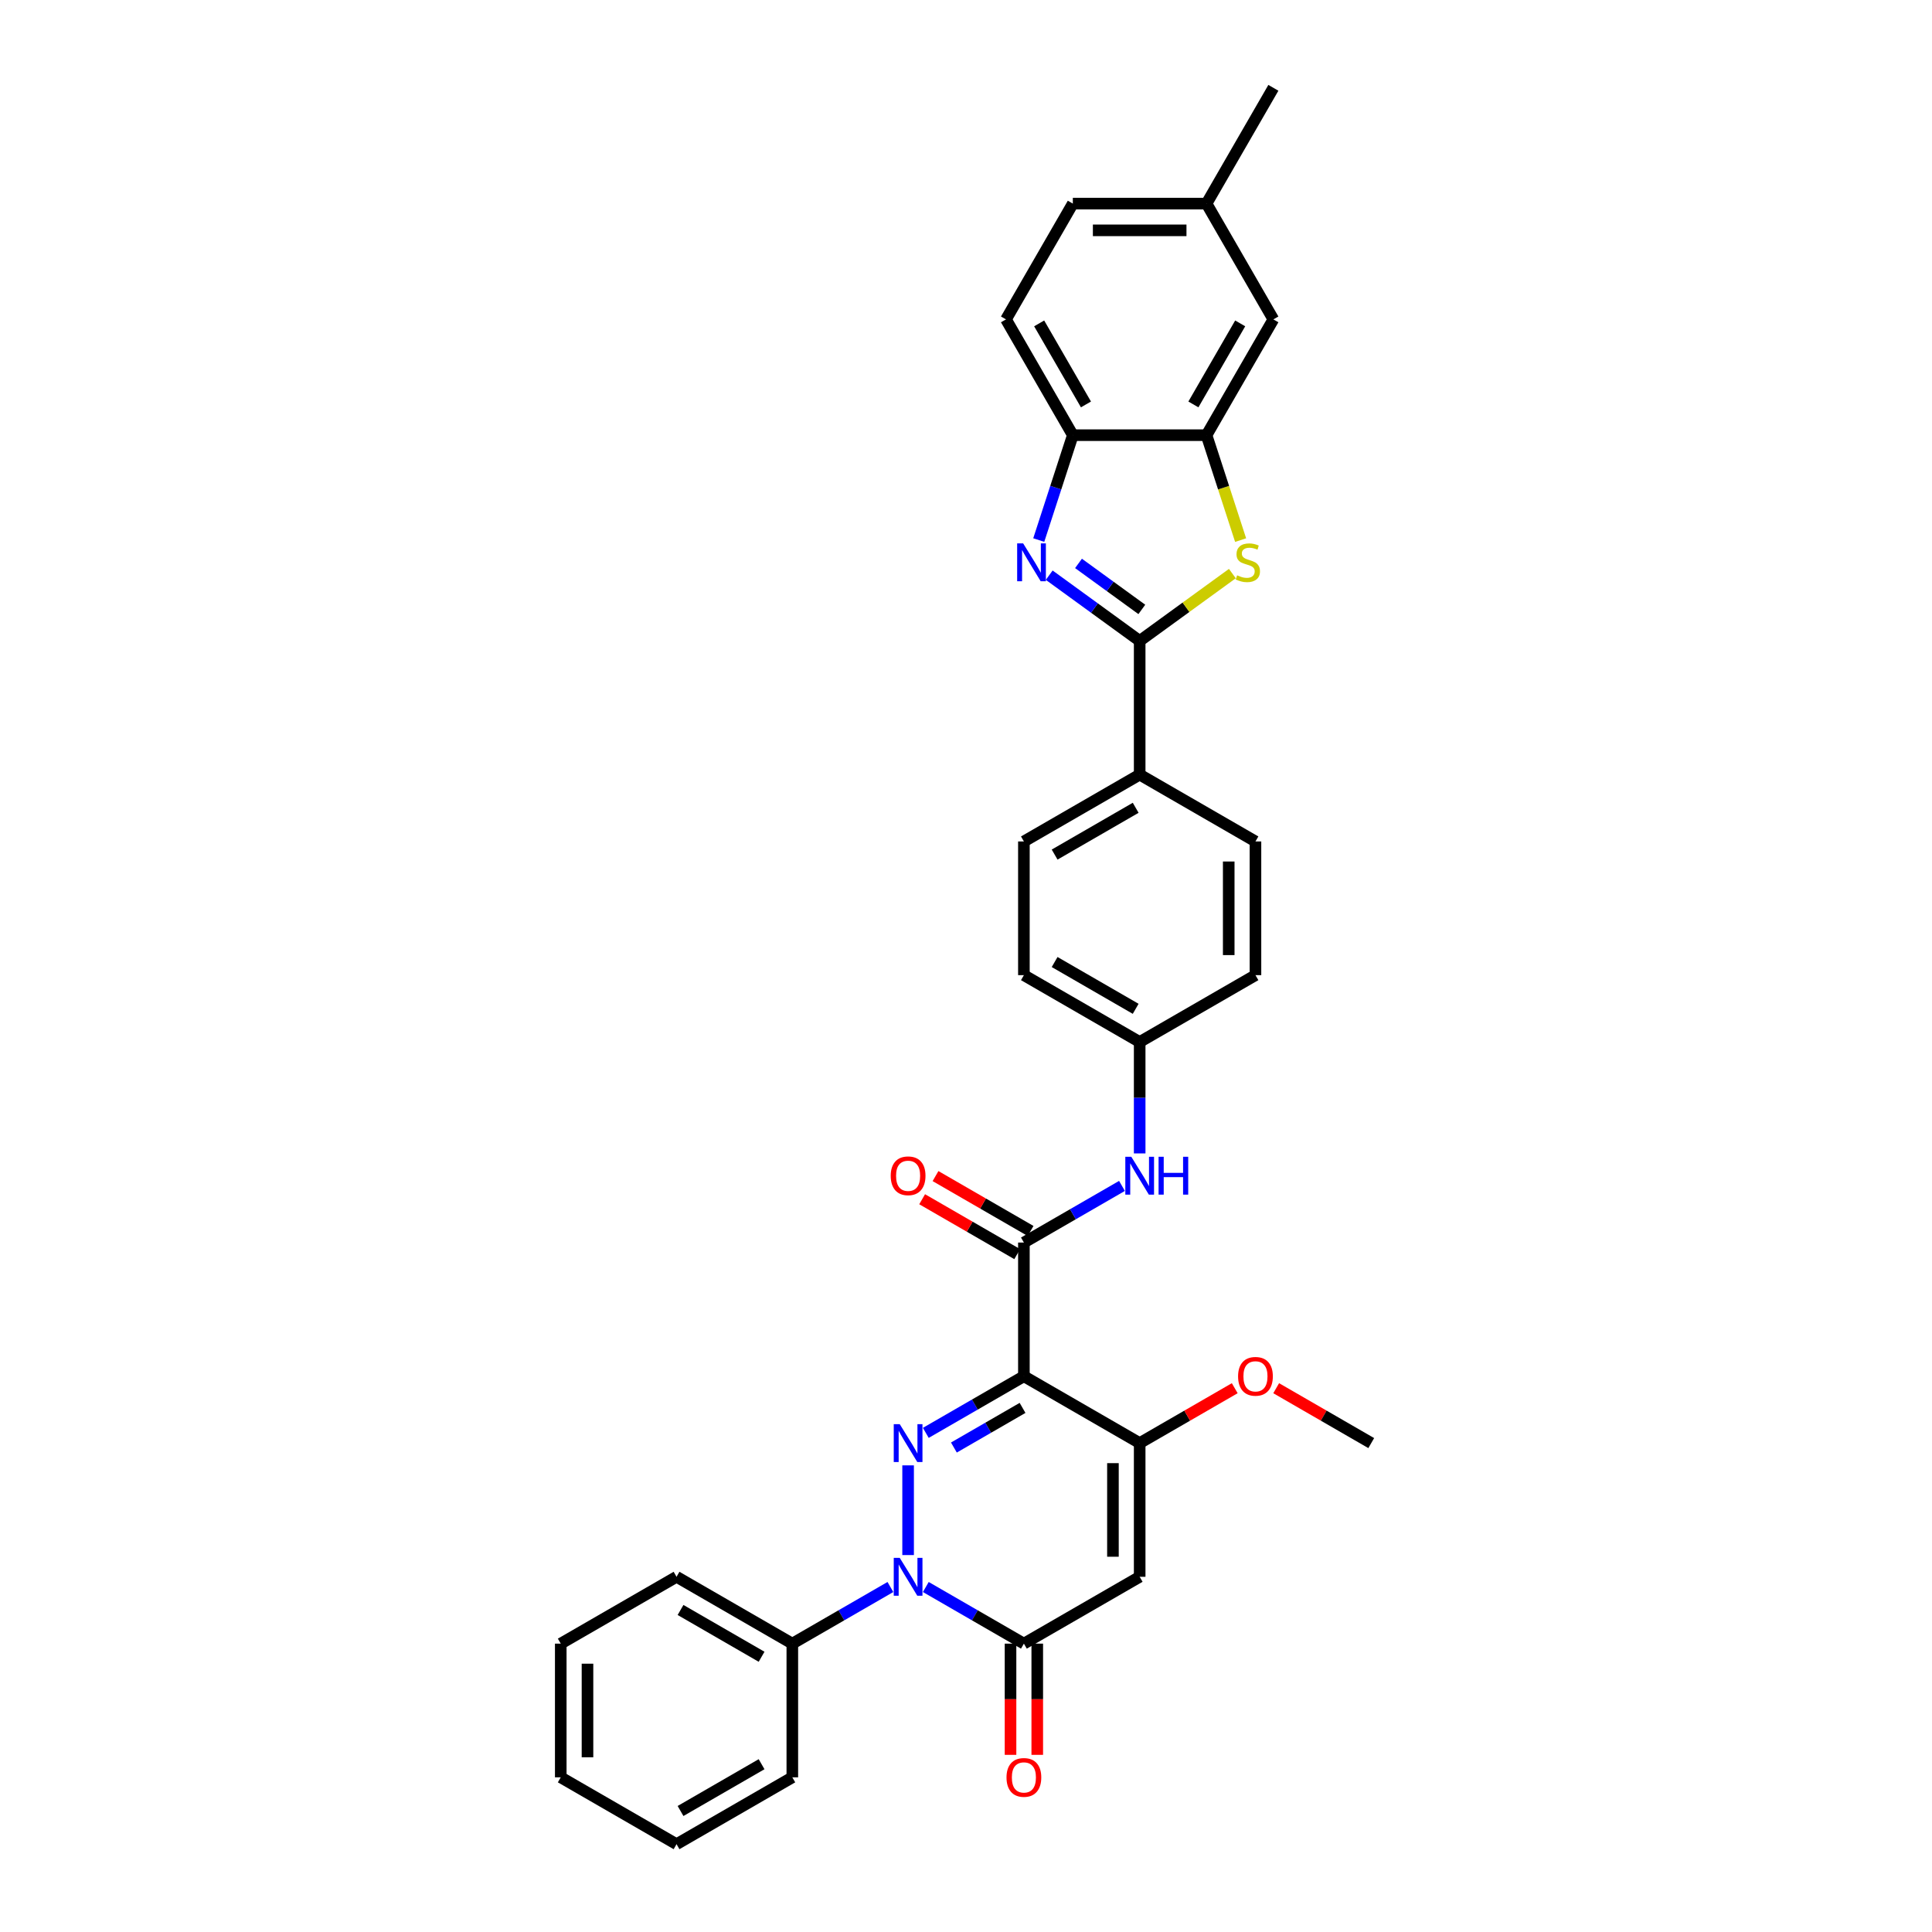 <?xml version='1.0' encoding='iso-8859-1'?>
<svg version='1.1' baseProfile='full'
              xmlns='http://www.w3.org/2000/svg'
                      xmlns:rdkit='http://www.rdkit.org/xml'
                      xmlns:xlink='http://www.w3.org/1999/xlink'
                  xml:space='preserve'
width='1000px' height='1000px' viewBox='0 0 1000 1000'>
<!-- END OF HEADER -->
<rect style='opacity:1.0;fill:#FFFFFF;stroke:none' width='1000' height='1000' x='0' y='0'> </rect>
<path class='bond-0' d='M 479.197,741.652 L 504.581,726.997' style='fill:none;fill-rule:evenodd;stroke:#0000FF;stroke-width:6px;stroke-linecap:butt;stroke-linejoin:miter;stroke-opacity:1' />
<path class='bond-0' d='M 504.581,726.997 L 529.965,712.341' style='fill:none;fill-rule:evenodd;stroke:#000000;stroke-width:6px;stroke-linecap:butt;stroke-linejoin:miter;stroke-opacity:1' />
<path class='bond-0' d='M 493.733,749.241 L 511.501,738.983' style='fill:none;fill-rule:evenodd;stroke:#0000FF;stroke-width:6px;stroke-linecap:butt;stroke-linejoin:miter;stroke-opacity:1' />
<path class='bond-0' d='M 511.501,738.983 L 529.27,728.724' style='fill:none;fill-rule:evenodd;stroke:#000000;stroke-width:6px;stroke-linecap:butt;stroke-linejoin:miter;stroke-opacity:1' />
<path class='bond-1' d='M 470.035,758.471 L 470.035,804.902' style='fill:none;fill-rule:evenodd;stroke:#0000FF;stroke-width:6px;stroke-linecap:butt;stroke-linejoin:miter;stroke-opacity:1' />
<path class='bond-6' d='M 529.965,712.341 L 589.895,746.942' style='fill:none;fill-rule:evenodd;stroke:#000000;stroke-width:6px;stroke-linecap:butt;stroke-linejoin:miter;stroke-opacity:1' />
<path class='bond-7' d='M 529.965,712.341 L 529.965,643.14' style='fill:none;fill-rule:evenodd;stroke:#000000;stroke-width:6px;stroke-linecap:butt;stroke-linejoin:miter;stroke-opacity:1' />
<path class='bond-2' d='M 479.197,821.433 L 504.581,836.088' style='fill:none;fill-rule:evenodd;stroke:#0000FF;stroke-width:6px;stroke-linecap:butt;stroke-linejoin:miter;stroke-opacity:1' />
<path class='bond-2' d='M 504.581,836.088 L 529.965,850.744' style='fill:none;fill-rule:evenodd;stroke:#000000;stroke-width:6px;stroke-linecap:butt;stroke-linejoin:miter;stroke-opacity:1' />
<path class='bond-13' d='M 460.873,821.433 L 435.489,836.088' style='fill:none;fill-rule:evenodd;stroke:#0000FF;stroke-width:6px;stroke-linecap:butt;stroke-linejoin:miter;stroke-opacity:1' />
<path class='bond-13' d='M 435.489,836.088 L 410.105,850.744' style='fill:none;fill-rule:evenodd;stroke:#000000;stroke-width:6px;stroke-linecap:butt;stroke-linejoin:miter;stroke-opacity:1' />
<path class='bond-3' d='M 529.965,850.744 L 589.895,816.143' style='fill:none;fill-rule:evenodd;stroke:#000000;stroke-width:6px;stroke-linecap:butt;stroke-linejoin:miter;stroke-opacity:1' />
<path class='bond-14' d='M 523.045,850.744 L 523.045,879.524' style='fill:none;fill-rule:evenodd;stroke:#000000;stroke-width:6px;stroke-linecap:butt;stroke-linejoin:miter;stroke-opacity:1' />
<path class='bond-14' d='M 523.045,879.524 L 523.045,908.305' style='fill:none;fill-rule:evenodd;stroke:#FF0000;stroke-width:6px;stroke-linecap:butt;stroke-linejoin:miter;stroke-opacity:1' />
<path class='bond-14' d='M 536.885,850.744 L 536.885,879.524' style='fill:none;fill-rule:evenodd;stroke:#000000;stroke-width:6px;stroke-linecap:butt;stroke-linejoin:miter;stroke-opacity:1' />
<path class='bond-14' d='M 536.885,879.524 L 536.885,908.305' style='fill:none;fill-rule:evenodd;stroke:#FF0000;stroke-width:6px;stroke-linecap:butt;stroke-linejoin:miter;stroke-opacity:1' />
<path class='bond-33' d='M 589.895,816.143 L 589.895,746.942' style='fill:none;fill-rule:evenodd;stroke:#000000;stroke-width:6px;stroke-linecap:butt;stroke-linejoin:miter;stroke-opacity:1' />
<path class='bond-33' d='M 576.055,805.763 L 576.055,757.322' style='fill:none;fill-rule:evenodd;stroke:#000000;stroke-width:6px;stroke-linecap:butt;stroke-linejoin:miter;stroke-opacity:1' />
<path class='bond-4' d='M 589.895,331.734 L 589.895,400.936' style='fill:none;fill-rule:evenodd;stroke:#000000;stroke-width:6px;stroke-linecap:butt;stroke-linejoin:miter;stroke-opacity:1' />
<path class='bond-5' d='M 589.895,331.734 L 566.484,314.725' style='fill:none;fill-rule:evenodd;stroke:#000000;stroke-width:6px;stroke-linecap:butt;stroke-linejoin:miter;stroke-opacity:1' />
<path class='bond-5' d='M 566.484,314.725 L 543.072,297.716' style='fill:none;fill-rule:evenodd;stroke:#0000FF;stroke-width:6px;stroke-linecap:butt;stroke-linejoin:miter;stroke-opacity:1' />
<path class='bond-5' d='M 591.007,315.435 L 574.619,303.528' style='fill:none;fill-rule:evenodd;stroke:#000000;stroke-width:6px;stroke-linecap:butt;stroke-linejoin:miter;stroke-opacity:1' />
<path class='bond-5' d='M 574.619,303.528 L 558.231,291.621' style='fill:none;fill-rule:evenodd;stroke:#0000FF;stroke-width:6px;stroke-linecap:butt;stroke-linejoin:miter;stroke-opacity:1' />
<path class='bond-8' d='M 589.895,331.734 L 613.881,314.308' style='fill:none;fill-rule:evenodd;stroke:#000000;stroke-width:6px;stroke-linecap:butt;stroke-linejoin:miter;stroke-opacity:1' />
<path class='bond-8' d='M 613.881,314.308 L 637.867,296.881' style='fill:none;fill-rule:evenodd;stroke:#CCCC00;stroke-width:6px;stroke-linecap:butt;stroke-linejoin:miter;stroke-opacity:1' />
<path class='bond-10' d='M 537.656,279.53 L 546.475,252.387' style='fill:none;fill-rule:evenodd;stroke:#0000FF;stroke-width:6px;stroke-linecap:butt;stroke-linejoin:miter;stroke-opacity:1' />
<path class='bond-10' d='M 546.475,252.387 L 555.294,225.245' style='fill:none;fill-rule:evenodd;stroke:#000000;stroke-width:6px;stroke-linecap:butt;stroke-linejoin:miter;stroke-opacity:1' />
<path class='bond-21' d='M 589.895,746.942 L 614.497,732.738' style='fill:none;fill-rule:evenodd;stroke:#000000;stroke-width:6px;stroke-linecap:butt;stroke-linejoin:miter;stroke-opacity:1' />
<path class='bond-21' d='M 614.497,732.738 L 639.099,718.534' style='fill:none;fill-rule:evenodd;stroke:#FF0000;stroke-width:6px;stroke-linecap:butt;stroke-linejoin:miter;stroke-opacity:1' />
<path class='bond-11' d='M 529.965,643.14 L 555.349,628.485' style='fill:none;fill-rule:evenodd;stroke:#000000;stroke-width:6px;stroke-linecap:butt;stroke-linejoin:miter;stroke-opacity:1' />
<path class='bond-11' d='M 555.349,628.485 L 580.733,613.829' style='fill:none;fill-rule:evenodd;stroke:#0000FF;stroke-width:6px;stroke-linecap:butt;stroke-linejoin:miter;stroke-opacity:1' />
<path class='bond-15' d='M 533.425,637.147 L 508.823,622.943' style='fill:none;fill-rule:evenodd;stroke:#000000;stroke-width:6px;stroke-linecap:butt;stroke-linejoin:miter;stroke-opacity:1' />
<path class='bond-15' d='M 508.823,622.943 L 484.221,608.739' style='fill:none;fill-rule:evenodd;stroke:#FF0000;stroke-width:6px;stroke-linecap:butt;stroke-linejoin:miter;stroke-opacity:1' />
<path class='bond-15' d='M 526.505,649.133 L 501.903,634.929' style='fill:none;fill-rule:evenodd;stroke:#000000;stroke-width:6px;stroke-linecap:butt;stroke-linejoin:miter;stroke-opacity:1' />
<path class='bond-15' d='M 501.903,634.929 L 477.301,620.725' style='fill:none;fill-rule:evenodd;stroke:#FF0000;stroke-width:6px;stroke-linecap:butt;stroke-linejoin:miter;stroke-opacity:1' />
<path class='bond-9' d='M 642.143,279.558 L 633.319,252.401' style='fill:none;fill-rule:evenodd;stroke:#CCCC00;stroke-width:6px;stroke-linecap:butt;stroke-linejoin:miter;stroke-opacity:1' />
<path class='bond-9' d='M 633.319,252.401 L 624.496,225.245' style='fill:none;fill-rule:evenodd;stroke:#000000;stroke-width:6px;stroke-linecap:butt;stroke-linejoin:miter;stroke-opacity:1' />
<path class='bond-16' d='M 624.496,225.245 L 659.096,165.315' style='fill:none;fill-rule:evenodd;stroke:#000000;stroke-width:6px;stroke-linecap:butt;stroke-linejoin:miter;stroke-opacity:1' />
<path class='bond-16' d='M 617.7,209.335 L 641.92,167.384' style='fill:none;fill-rule:evenodd;stroke:#000000;stroke-width:6px;stroke-linecap:butt;stroke-linejoin:miter;stroke-opacity:1' />
<path class='bond-36' d='M 624.496,225.245 L 555.294,225.245' style='fill:none;fill-rule:evenodd;stroke:#000000;stroke-width:6px;stroke-linecap:butt;stroke-linejoin:miter;stroke-opacity:1' />
<path class='bond-17' d='M 555.294,225.245 L 520.694,165.315' style='fill:none;fill-rule:evenodd;stroke:#000000;stroke-width:6px;stroke-linecap:butt;stroke-linejoin:miter;stroke-opacity:1' />
<path class='bond-17' d='M 562.09,209.335 L 537.87,167.384' style='fill:none;fill-rule:evenodd;stroke:#000000;stroke-width:6px;stroke-linecap:butt;stroke-linejoin:miter;stroke-opacity:1' />
<path class='bond-20' d='M 589.895,597.01 L 589.895,568.174' style='fill:none;fill-rule:evenodd;stroke:#0000FF;stroke-width:6px;stroke-linecap:butt;stroke-linejoin:miter;stroke-opacity:1' />
<path class='bond-20' d='M 589.895,568.174 L 589.895,539.338' style='fill:none;fill-rule:evenodd;stroke:#000000;stroke-width:6px;stroke-linecap:butt;stroke-linejoin:miter;stroke-opacity:1' />
<path class='bond-12' d='M 589.895,400.936 L 529.965,435.536' style='fill:none;fill-rule:evenodd;stroke:#000000;stroke-width:6px;stroke-linecap:butt;stroke-linejoin:miter;stroke-opacity:1' />
<path class='bond-12' d='M 587.826,418.112 L 545.875,442.332' style='fill:none;fill-rule:evenodd;stroke:#000000;stroke-width:6px;stroke-linecap:butt;stroke-linejoin:miter;stroke-opacity:1' />
<path class='bond-35' d='M 589.895,400.936 L 649.825,435.536' style='fill:none;fill-rule:evenodd;stroke:#000000;stroke-width:6px;stroke-linecap:butt;stroke-linejoin:miter;stroke-opacity:1' />
<path class='bond-26' d='M 410.105,850.744 L 350.175,816.143' style='fill:none;fill-rule:evenodd;stroke:#000000;stroke-width:6px;stroke-linecap:butt;stroke-linejoin:miter;stroke-opacity:1' />
<path class='bond-26' d='M 394.195,857.54 L 352.244,833.319' style='fill:none;fill-rule:evenodd;stroke:#000000;stroke-width:6px;stroke-linecap:butt;stroke-linejoin:miter;stroke-opacity:1' />
<path class='bond-27' d='M 410.105,850.744 L 410.105,919.945' style='fill:none;fill-rule:evenodd;stroke:#000000;stroke-width:6px;stroke-linecap:butt;stroke-linejoin:miter;stroke-opacity:1' />
<path class='bond-22' d='M 659.096,165.315 L 624.496,105.385' style='fill:none;fill-rule:evenodd;stroke:#000000;stroke-width:6px;stroke-linecap:butt;stroke-linejoin:miter;stroke-opacity:1' />
<path class='bond-25' d='M 520.694,165.315 L 555.294,105.385' style='fill:none;fill-rule:evenodd;stroke:#000000;stroke-width:6px;stroke-linecap:butt;stroke-linejoin:miter;stroke-opacity:1' />
<path class='bond-18' d='M 529.965,435.536 L 529.965,504.737' style='fill:none;fill-rule:evenodd;stroke:#000000;stroke-width:6px;stroke-linecap:butt;stroke-linejoin:miter;stroke-opacity:1' />
<path class='bond-19' d='M 649.825,435.536 L 649.825,504.737' style='fill:none;fill-rule:evenodd;stroke:#000000;stroke-width:6px;stroke-linecap:butt;stroke-linejoin:miter;stroke-opacity:1' />
<path class='bond-19' d='M 635.985,445.916 L 635.985,494.357' style='fill:none;fill-rule:evenodd;stroke:#000000;stroke-width:6px;stroke-linecap:butt;stroke-linejoin:miter;stroke-opacity:1' />
<path class='bond-23' d='M 589.895,539.338 L 649.825,504.737' style='fill:none;fill-rule:evenodd;stroke:#000000;stroke-width:6px;stroke-linecap:butt;stroke-linejoin:miter;stroke-opacity:1' />
<path class='bond-24' d='M 589.895,539.338 L 529.965,504.737' style='fill:none;fill-rule:evenodd;stroke:#000000;stroke-width:6px;stroke-linecap:butt;stroke-linejoin:miter;stroke-opacity:1' />
<path class='bond-24' d='M 587.826,522.162 L 545.875,497.942' style='fill:none;fill-rule:evenodd;stroke:#000000;stroke-width:6px;stroke-linecap:butt;stroke-linejoin:miter;stroke-opacity:1' />
<path class='bond-29' d='M 660.551,718.534 L 685.153,732.738' style='fill:none;fill-rule:evenodd;stroke:#FF0000;stroke-width:6px;stroke-linecap:butt;stroke-linejoin:miter;stroke-opacity:1' />
<path class='bond-29' d='M 685.153,732.738 L 709.755,746.942' style='fill:none;fill-rule:evenodd;stroke:#000000;stroke-width:6px;stroke-linecap:butt;stroke-linejoin:miter;stroke-opacity:1' />
<path class='bond-28' d='M 624.496,105.385 L 659.096,45.455' style='fill:none;fill-rule:evenodd;stroke:#000000;stroke-width:6px;stroke-linecap:butt;stroke-linejoin:miter;stroke-opacity:1' />
<path class='bond-37' d='M 624.496,105.385 L 555.294,105.385' style='fill:none;fill-rule:evenodd;stroke:#000000;stroke-width:6px;stroke-linecap:butt;stroke-linejoin:miter;stroke-opacity:1' />
<path class='bond-37' d='M 614.115,119.225 L 565.675,119.225' style='fill:none;fill-rule:evenodd;stroke:#000000;stroke-width:6px;stroke-linecap:butt;stroke-linejoin:miter;stroke-opacity:1' />
<path class='bond-31' d='M 350.175,816.143 L 290.245,850.744' style='fill:none;fill-rule:evenodd;stroke:#000000;stroke-width:6px;stroke-linecap:butt;stroke-linejoin:miter;stroke-opacity:1' />
<path class='bond-30' d='M 410.105,919.945 L 350.175,954.545' style='fill:none;fill-rule:evenodd;stroke:#000000;stroke-width:6px;stroke-linecap:butt;stroke-linejoin:miter;stroke-opacity:1' />
<path class='bond-30' d='M 394.195,913.149 L 352.244,937.369' style='fill:none;fill-rule:evenodd;stroke:#000000;stroke-width:6px;stroke-linecap:butt;stroke-linejoin:miter;stroke-opacity:1' />
<path class='bond-32' d='M 350.175,954.545 L 290.245,919.945' style='fill:none;fill-rule:evenodd;stroke:#000000;stroke-width:6px;stroke-linecap:butt;stroke-linejoin:miter;stroke-opacity:1' />
<path class='bond-34' d='M 290.245,850.744 L 290.245,919.945' style='fill:none;fill-rule:evenodd;stroke:#000000;stroke-width:6px;stroke-linecap:butt;stroke-linejoin:miter;stroke-opacity:1' />
<path class='bond-34' d='M 304.085,861.124 L 304.085,909.565' style='fill:none;fill-rule:evenodd;stroke:#000000;stroke-width:6px;stroke-linecap:butt;stroke-linejoin:miter;stroke-opacity:1' />
<path  class='atom-0' d='M 465.703 737.143
L 472.125 747.523
Q 472.762 748.547, 473.786 750.402
Q 474.81 752.256, 474.865 752.367
L 474.865 737.143
L 477.467 737.143
L 477.467 756.741
L 474.782 756.741
L 467.89 745.392
Q 467.087 744.063, 466.229 742.541
Q 465.399 741.018, 465.149 740.548
L 465.149 756.741
L 462.603 756.741
L 462.603 737.143
L 465.703 737.143
' fill='#0000FF'/>
<path  class='atom-2' d='M 465.703 806.344
L 472.125 816.724
Q 472.762 817.748, 473.786 819.603
Q 474.81 821.458, 474.865 821.568
L 474.865 806.344
L 477.467 806.344
L 477.467 825.942
L 474.782 825.942
L 467.89 814.593
Q 467.087 813.264, 466.229 811.742
Q 465.399 810.219, 465.149 809.749
L 465.149 825.942
L 462.603 825.942
L 462.603 806.344
L 465.703 806.344
' fill='#0000FF'/>
<path  class='atom-6' d='M 529.578 281.26
L 536 291.64
Q 536.637 292.664, 537.661 294.519
Q 538.685 296.374, 538.74 296.484
L 538.74 281.26
L 541.342 281.26
L 541.342 300.858
L 538.657 300.858
L 531.765 289.509
Q 530.962 288.18, 530.104 286.658
Q 529.274 285.135, 529.024 284.665
L 529.024 300.858
L 526.478 300.858
L 526.478 281.26
L 529.578 281.26
' fill='#0000FF'/>
<path  class='atom-9' d='M 640.344 297.785
Q 640.565 297.868, 641.479 298.256
Q 642.392 298.643, 643.389 298.892
Q 644.413 299.114, 645.409 299.114
Q 647.264 299.114, 648.344 298.228
Q 649.423 297.315, 649.423 295.737
Q 649.423 294.657, 648.87 293.993
Q 648.344 293.329, 647.513 292.969
Q 646.683 292.609, 645.299 292.194
Q 643.555 291.668, 642.503 291.17
Q 641.479 290.671, 640.731 289.62
Q 640.012 288.568, 640.012 286.796
Q 640.012 284.333, 641.673 282.81
Q 643.361 281.288, 646.683 281.288
Q 648.953 281.288, 651.527 282.367
L 650.89 284.499
Q 648.537 283.53, 646.766 283.53
Q 644.856 283.53, 643.804 284.333
Q 642.752 285.108, 642.78 286.464
Q 642.78 287.516, 643.306 288.152
Q 643.859 288.789, 644.634 289.149
Q 645.437 289.509, 646.766 289.924
Q 648.537 290.478, 649.589 291.031
Q 650.641 291.585, 651.388 292.72
Q 652.163 293.827, 652.163 295.737
Q 652.163 298.45, 650.337 299.917
Q 648.537 301.356, 645.52 301.356
Q 643.776 301.356, 642.448 300.969
Q 641.147 300.609, 639.597 299.972
L 640.344 297.785
' fill='#CCCC00'/>
<path  class='atom-12' d='M 585.563 598.74
L 591.985 609.121
Q 592.622 610.145, 593.646 611.999
Q 594.67 613.854, 594.725 613.965
L 594.725 598.74
L 597.327 598.74
L 597.327 618.338
L 594.642 618.338
L 587.75 606.989
Q 586.947 605.661, 586.089 604.138
Q 585.259 602.616, 585.009 602.145
L 585.009 618.338
L 582.463 618.338
L 582.463 598.74
L 585.563 598.74
' fill='#0000FF'/>
<path  class='atom-12' d='M 599.68 598.74
L 602.337 598.74
L 602.337 607.072
L 612.358 607.072
L 612.358 598.74
L 615.015 598.74
L 615.015 618.338
L 612.358 618.338
L 612.358 609.287
L 602.337 609.287
L 602.337 618.338
L 599.68 618.338
L 599.68 598.74
' fill='#0000FF'/>
<path  class='atom-15' d='M 520.969 920
Q 520.969 915.295, 523.294 912.665
Q 525.619 910.035, 529.965 910.035
Q 534.311 910.035, 536.636 912.665
Q 538.961 915.295, 538.961 920
Q 538.961 924.761, 536.608 927.474
Q 534.255 930.159, 529.965 930.159
Q 525.647 930.159, 523.294 927.474
Q 520.969 924.789, 520.969 920
M 529.965 927.945
Q 532.955 927.945, 534.56 925.952
Q 536.193 923.931, 536.193 920
Q 536.193 916.153, 534.56 914.215
Q 532.955 912.25, 529.965 912.25
Q 526.976 912.25, 525.342 914.187
Q 523.737 916.125, 523.737 920
Q 523.737 923.959, 525.342 925.952
Q 526.976 927.945, 529.965 927.945
' fill='#FF0000'/>
<path  class='atom-16' d='M 461.039 608.595
Q 461.039 603.889, 463.364 601.259
Q 465.689 598.63, 470.035 598.63
Q 474.381 598.63, 476.706 601.259
Q 479.031 603.889, 479.031 608.595
Q 479.031 613.356, 476.678 616.068
Q 474.325 618.753, 470.035 618.753
Q 465.717 618.753, 463.364 616.068
Q 461.039 613.383, 461.039 608.595
M 470.035 616.539
Q 473.024 616.539, 474.63 614.546
Q 476.263 612.525, 476.263 608.595
Q 476.263 604.747, 474.63 602.809
Q 473.024 600.844, 470.035 600.844
Q 467.045 600.844, 465.412 602.782
Q 463.807 604.719, 463.807 608.595
Q 463.807 612.553, 465.412 614.546
Q 467.045 616.539, 470.035 616.539
' fill='#FF0000'/>
<path  class='atom-22' d='M 640.829 712.397
Q 640.829 707.691, 643.154 705.061
Q 645.479 702.432, 649.825 702.432
Q 654.171 702.432, 656.496 705.061
Q 658.821 707.691, 658.821 712.397
Q 658.821 717.158, 656.468 719.87
Q 654.116 722.555, 649.825 722.555
Q 645.507 722.555, 643.154 719.87
Q 640.829 717.185, 640.829 712.397
M 649.825 720.341
Q 652.815 720.341, 654.42 718.348
Q 656.053 716.327, 656.053 712.397
Q 656.053 708.549, 654.42 706.611
Q 652.815 704.646, 649.825 704.646
Q 646.836 704.646, 645.202 706.584
Q 643.597 708.521, 643.597 712.397
Q 643.597 716.355, 645.202 718.348
Q 646.836 720.341, 649.825 720.341
' fill='#FF0000'/>
</svg>
